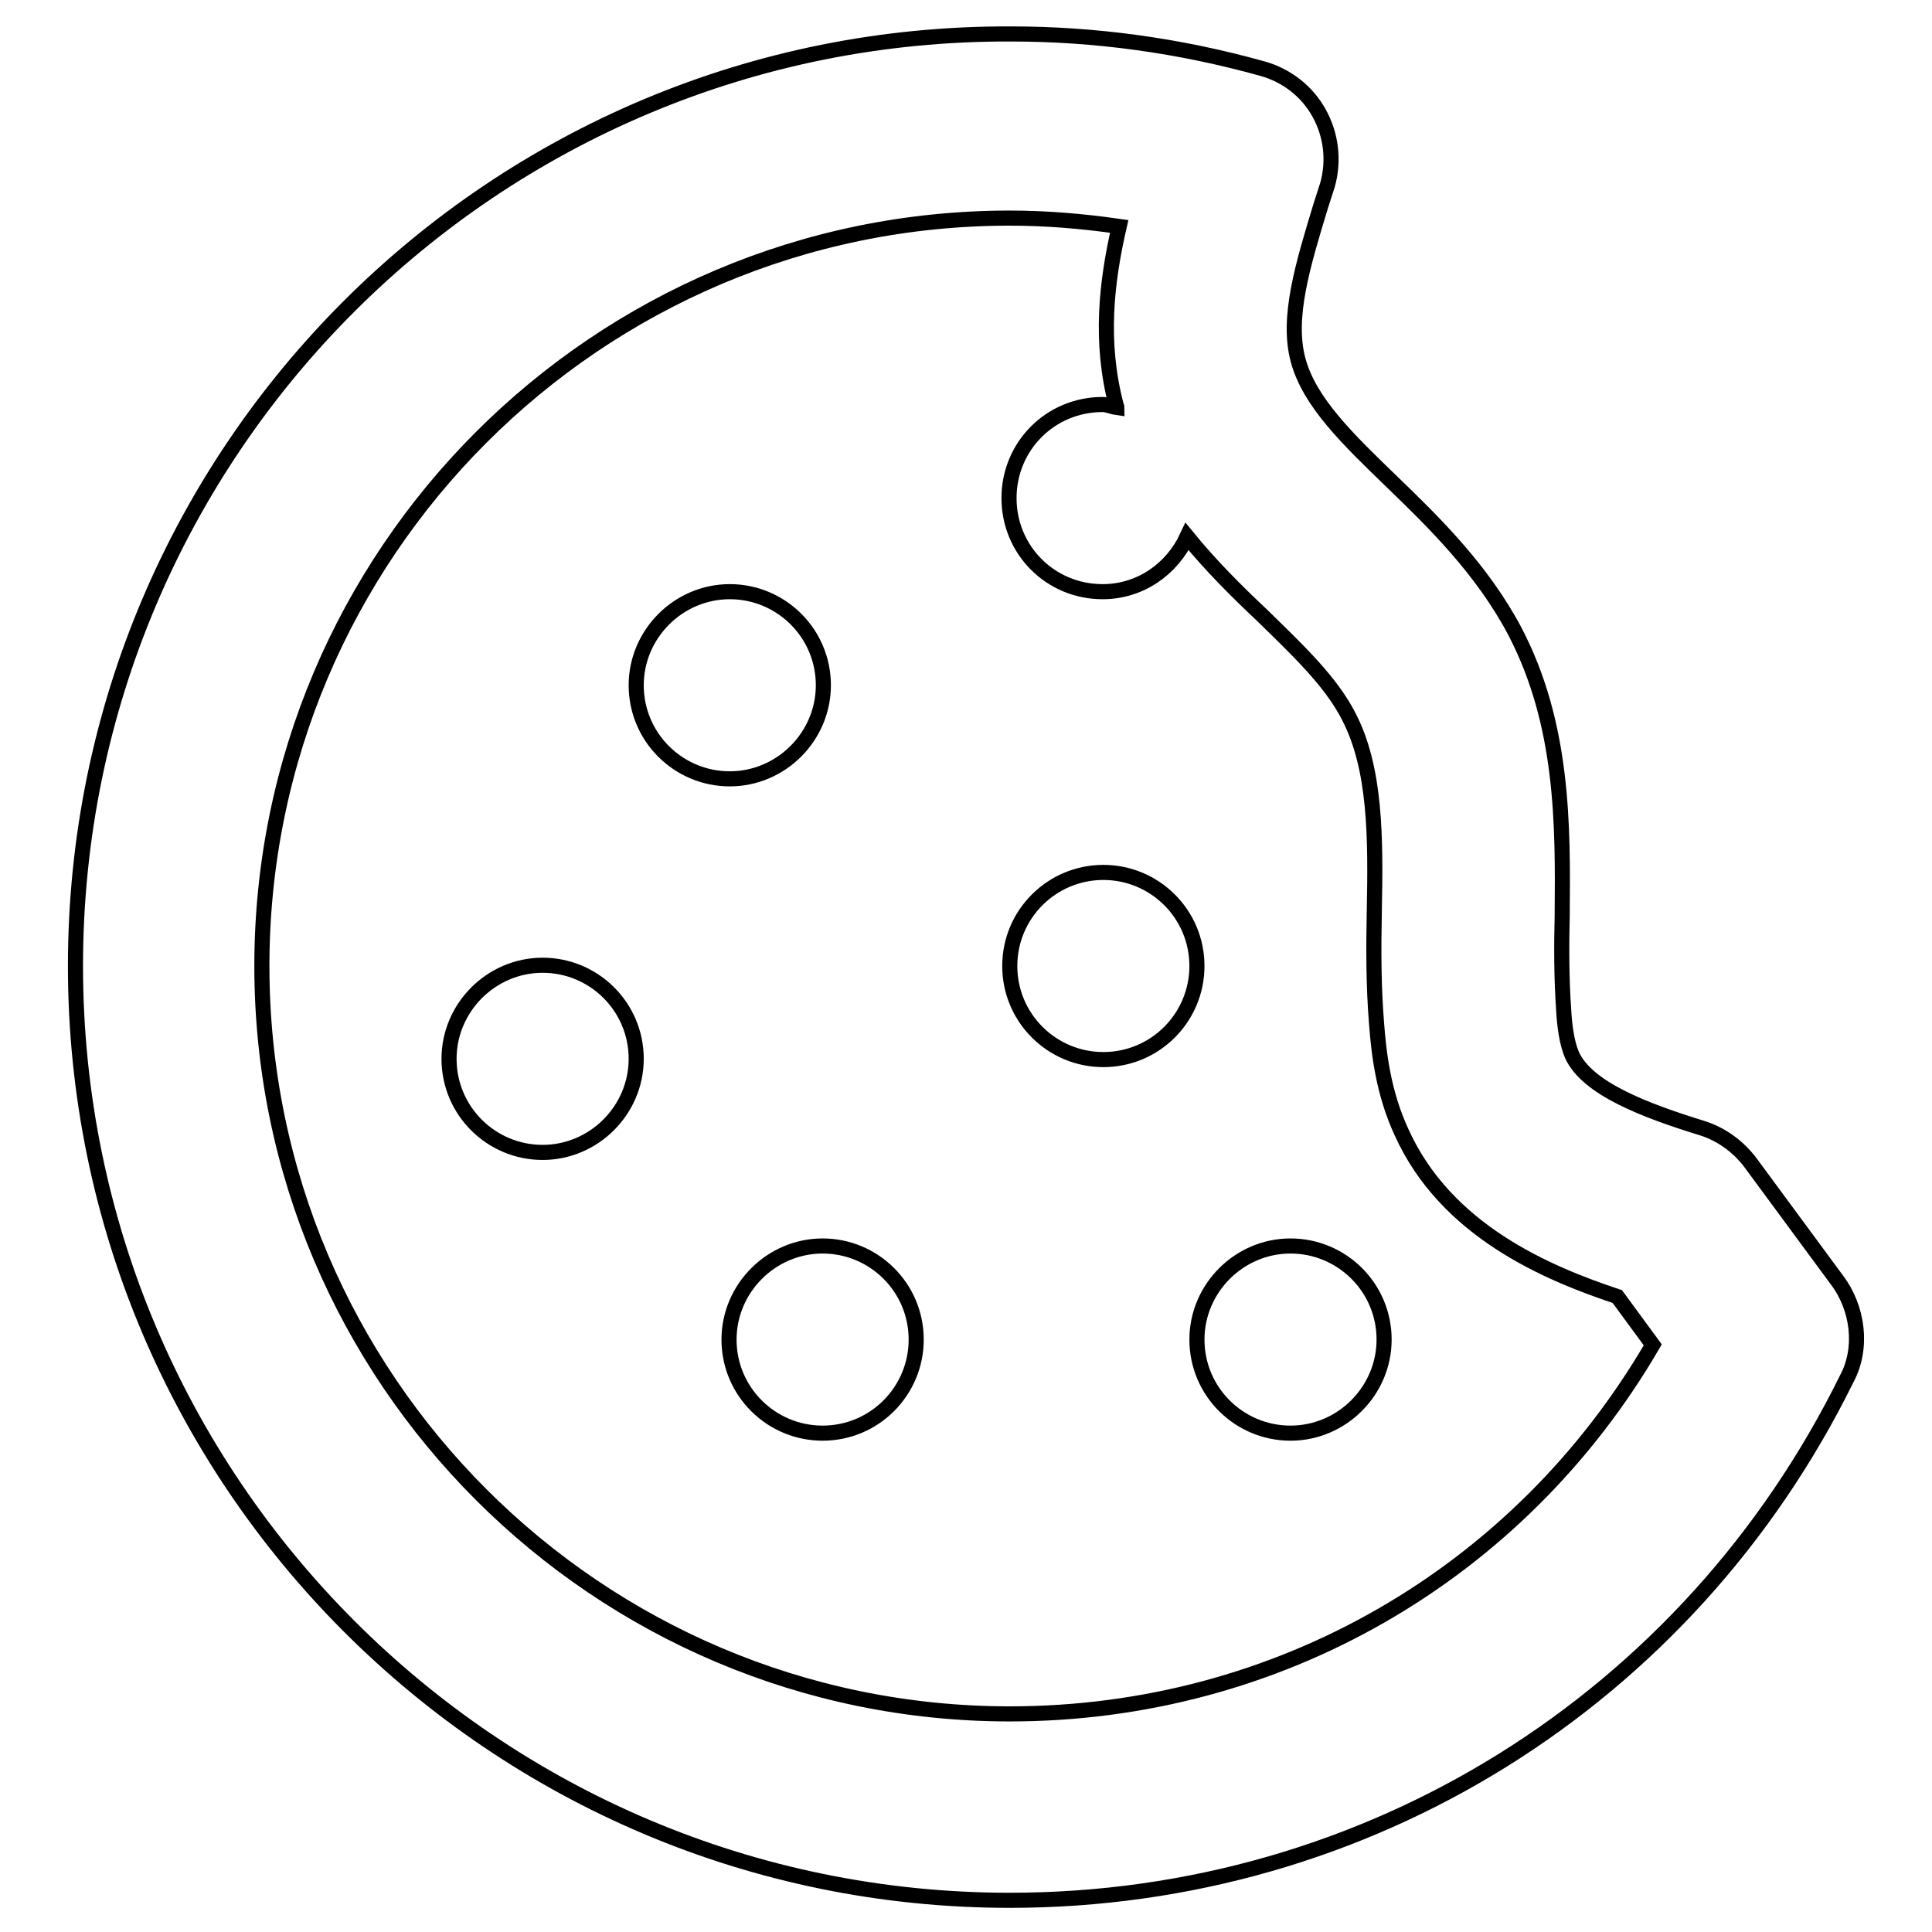 <?xml version="1.0" encoding="utf-8"?>
<!-- Svg Vector Icons : http://www.onlinewebfonts.com/icon -->
<!DOCTYPE svg PUBLIC "-//W3C//DTD SVG 1.1//EN" "http://www.w3.org/Graphics/SVG/1.1/DTD/svg11.dtd">
<svg version="1.1" xmlns="http://www.w3.org/2000/svg" xmlns:xlink="http://www.w3.org/1999/xlink" x="0px" y="0px" viewBox="0 0 256 256" enable-background="new 0 0 256 256" xml:space="preserve">
<g> <path stroke-width="2" fill-opacity="0" stroke="#000000"  d="M133.8,128c0,6.9,5.6,12.4,12.4,12.4c6.9,0,12.4-5.6,12.4-12.4c0-6.9-5.6-12.4-12.4-12.4 C139.4,115.6,133.8,121.1,133.8,128z M84.3,90.8c0,6.9,5.6,12.4,12.4,12.4s12.4-5.6,12.4-12.4c0,0,0,0,0,0 c0-6.9-5.6-12.4-12.4-12.4C89.9,78.4,84.3,84,84.3,90.8C84.3,90.8,84.3,90.8,84.3,90.8z M158.6,177.5c0,6.9,5.6,12.4,12.4,12.4 s12.4-5.6,12.4-12.4l0,0c0-6.9-5.6-12.4-12.4-12.4S158.6,170.7,158.6,177.5z M59.5,140.3c0,6.9,5.6,12.4,12.4,12.4 s12.4-5.6,12.4-12.4c0,0,0,0,0,0c0-6.9-5.6-12.4-12.4-12.4S59.5,133.5,59.5,140.3C59.5,140.3,59.5,140.3,59.5,140.3z M96.6,177.5 c0,6.9,5.6,12.4,12.4,12.4c6.9,0,12.4-5.6,12.4-12.4c0,0,0,0,0,0c0-6.9-5.6-12.4-12.4-12.4C102.2,165.1,96.6,170.7,96.6,177.5 C96.6,177.5,96.6,177.5,96.6,177.5z M243.4,169.6L231.9,154c-1.6-2.1-3.8-3.7-6.3-4.5c-7.8-2.4-15.3-5.3-17.3-9.7 c-0.7-1.6-1-4-1.1-5.9c-0.3-4.2-0.3-8.5-0.2-12.7c0.1-11.8,0.2-25.2-6.3-37.6c-4.3-8.1-10.6-14.3-16.2-19.7 c-5.9-5.7-11-10.6-12.5-16.2c-1.5-5.6,0.6-12.5,3-20.4l0.9-2.8c0.9-3.2,0.5-6.6-1.1-9.5c-1.6-2.9-4.3-5-7.5-5.9 c-11.1-3.1-22.3-4.6-33.3-4.6C65.5,4.2,10,59.7,10,128c0,68.3,55.5,123.8,123.8,123.8c47.4,0,89.9-26.5,110.9-69.1 C246.9,178.6,246.2,173.3,243.4,169.6L243.4,169.6z M133.8,227.1c-54.6,0-99.1-44.4-99.1-99.1c0-54.6,44.4-99.1,99.1-99.1 c4.8,0,9.6,0.4,14.5,1.1c-1.7,7.4-2.6,15.3-0.4,23.7c0,0.1,0.1,0.2,0.1,0.3c-0.7-0.1-1.3-0.4-1.9-0.4c-6.9,0-12.4,5.5-12.4,12.4 s5.5,12.4,12.4,12.4c5,0,9.2-3,11.2-7.3c3.1,3.8,6.5,7.2,9.8,10.3c4.7,4.6,9.2,8.8,11.6,13.5c3.6,6.9,3.6,16.1,3.4,25.9 c-0.1,5-0.1,9.9,0.3,14.8c0.3,4,0.9,9.2,3.3,14.4c5.9,13.1,19.3,18.7,28.6,21.8l4.7,6.4C201.3,208.6,169.3,227.1,133.8,227.1z"/></g>
</svg>
